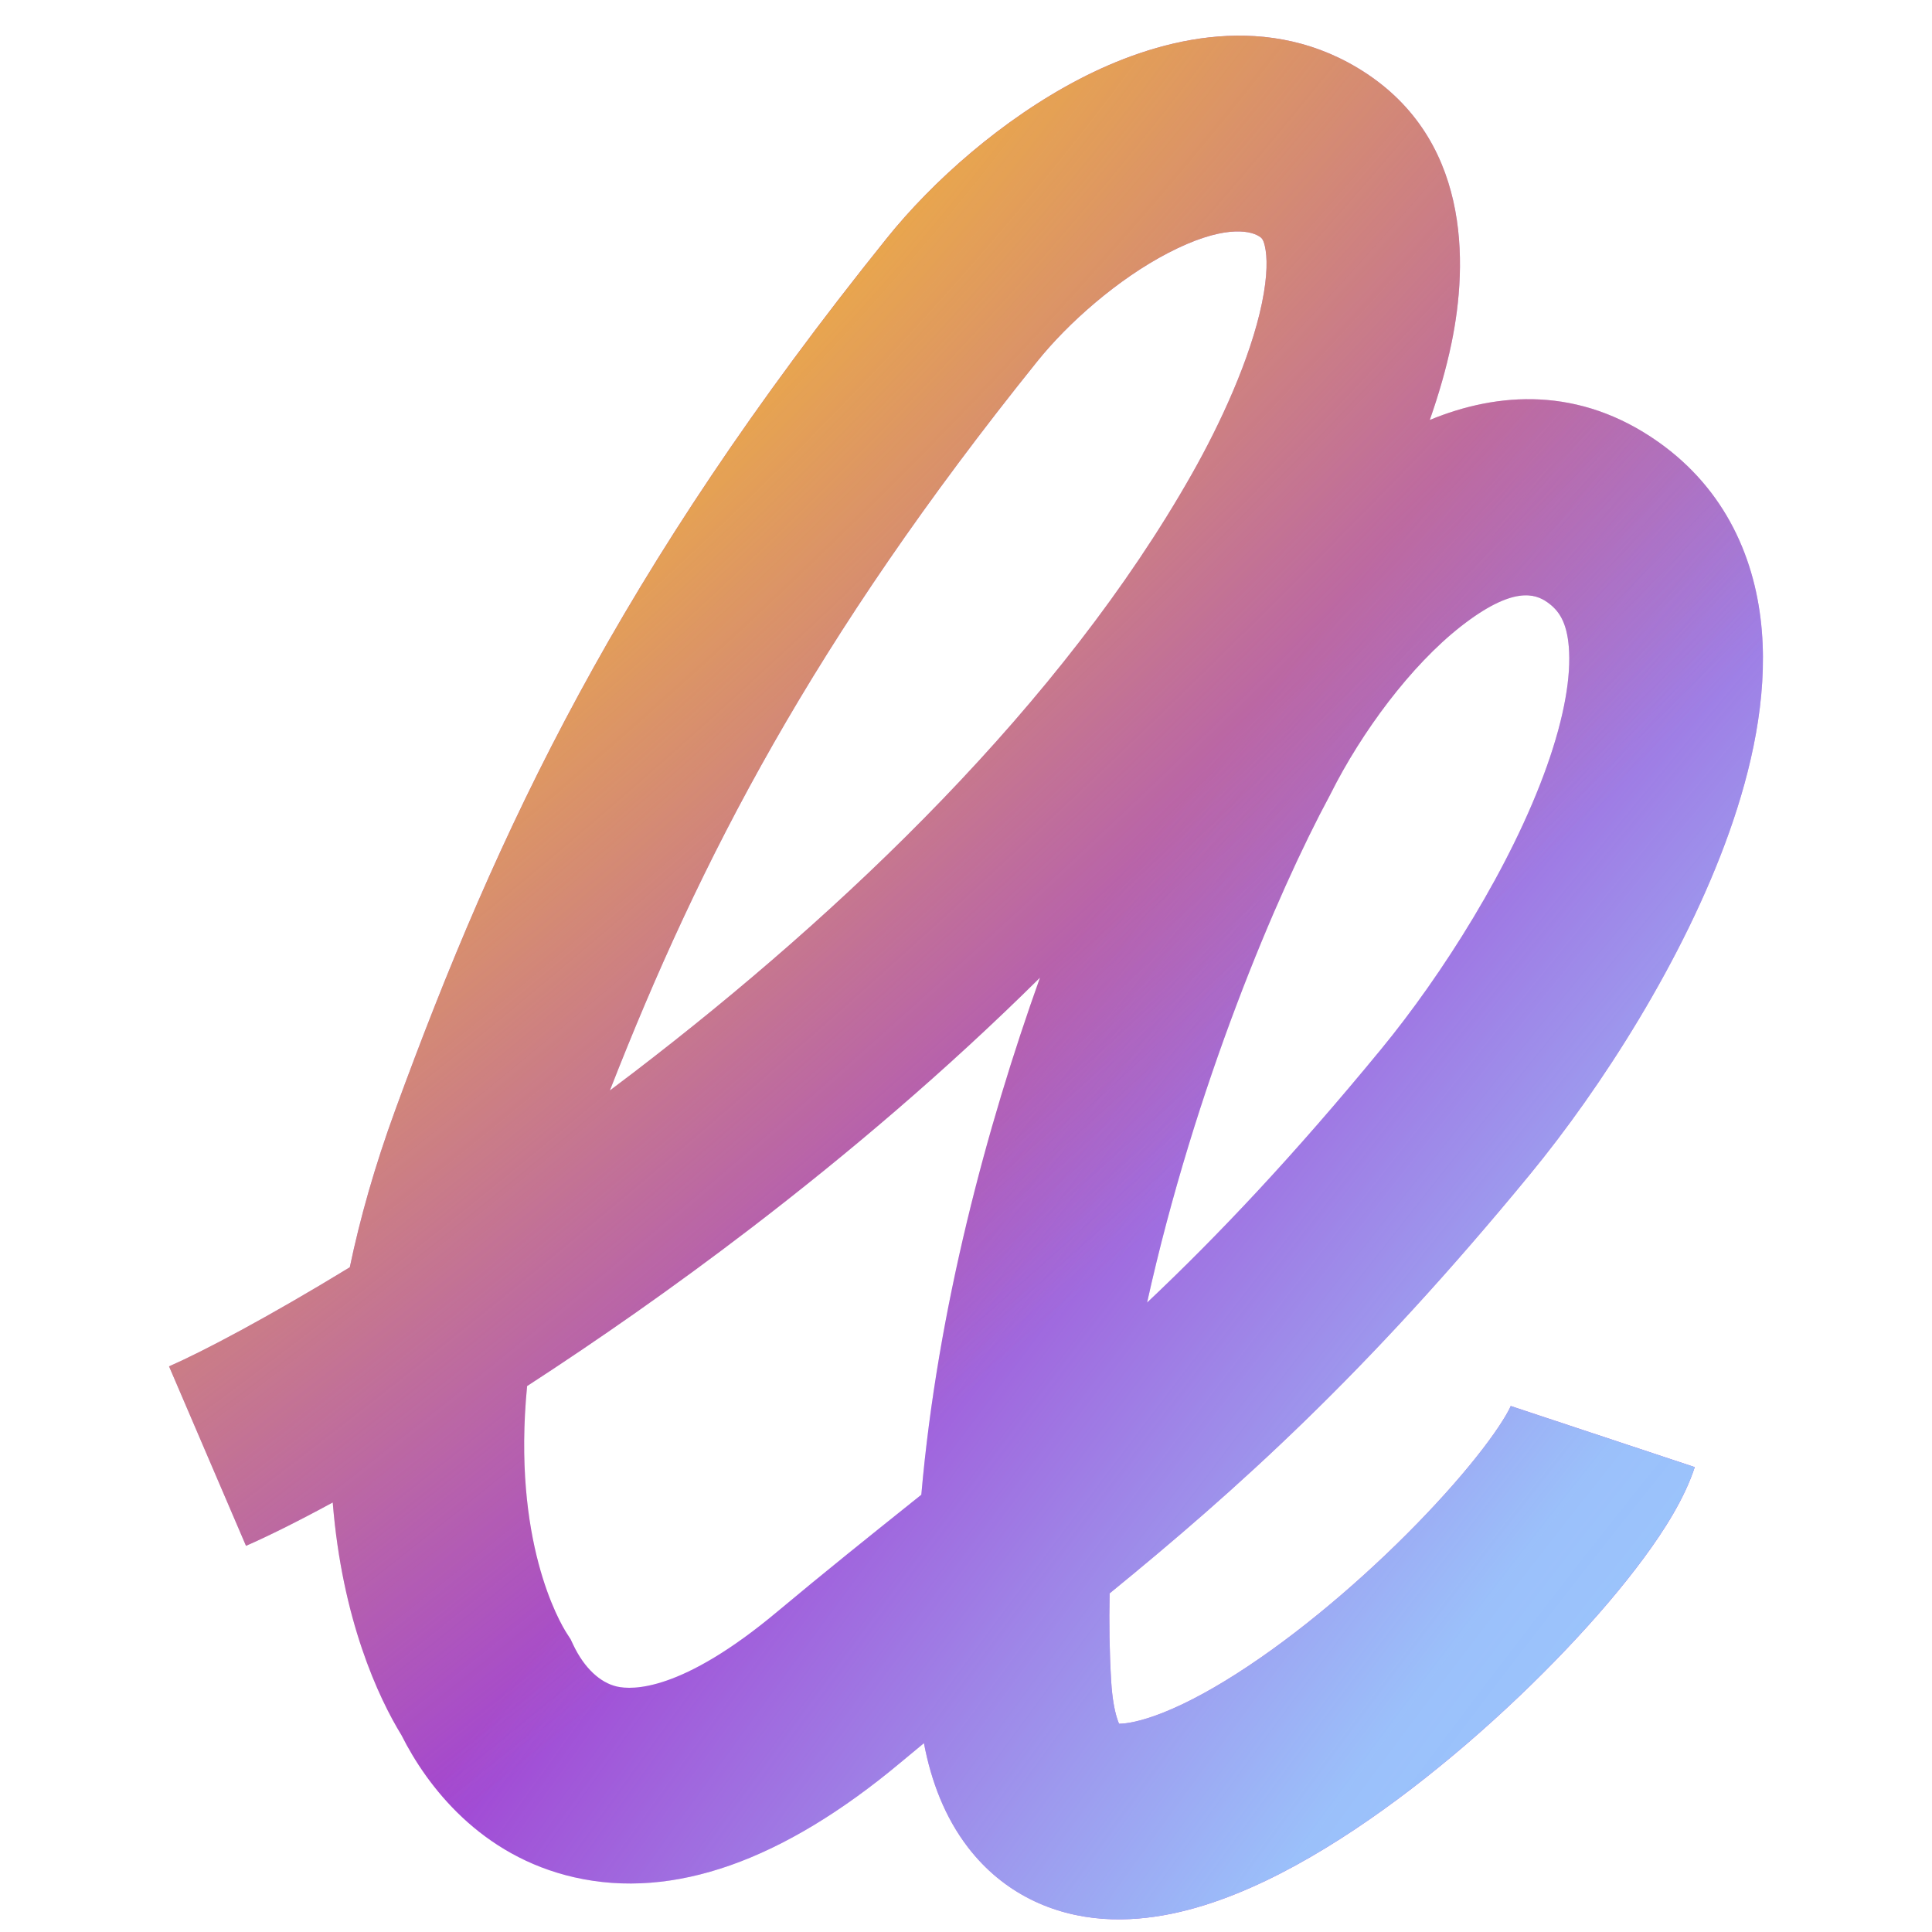<svg width="32" height="32" viewBox="0 0 33 40" fill="none" xmlns="http://www.w3.org/2000/svg">
<path fill-rule="evenodd" clip-rule="evenodd" d="M18.849 1.637C20.361 0.851 22.584 0.2 24.595 1.398C26.96 2.807 26.894 5.452 26.552 7.104C26.441 7.64 26.284 8.176 26.102 8.695C27.515 8.112 29.197 7.996 30.831 9.148C32.24 10.142 32.858 11.598 32.977 13.067C33.091 14.465 32.766 15.919 32.301 17.23C31.366 19.863 29.638 22.536 28.181 24.308C24.765 28.464 22.1 30.846 19.474 32.989C19.46 33.601 19.47 34.209 19.506 34.81C19.527 35.163 19.575 35.404 19.623 35.561C19.639 35.616 19.655 35.657 19.669 35.688C19.822 35.688 20.122 35.642 20.593 35.454C21.101 35.251 21.693 34.928 22.338 34.498C23.629 33.639 24.969 32.464 26.034 31.343C26.564 30.786 27.003 30.266 27.322 29.833C27.481 29.617 27.599 29.437 27.681 29.297C27.757 29.166 27.78 29.106 27.78 29.106C27.78 29.106 27.78 29.107 27.779 29.11L31.588 30.375C31.375 31.029 30.949 31.693 30.539 32.249C30.097 32.85 29.542 33.5 28.925 34.149C27.698 35.44 26.132 36.823 24.544 37.88C23.749 38.409 22.908 38.884 22.068 39.219C21.249 39.547 20.301 39.795 19.337 39.727C18.301 39.653 17.277 39.206 16.539 38.245C16.061 37.621 15.779 36.88 15.629 36.09C15.468 36.222 15.307 36.356 15.144 36.492C12.71 38.527 10.44 39.334 8.392 38.868C6.45 38.427 5.343 36.984 4.813 35.927C4.334 35.147 3.583 33.533 3.389 31.107C2.649 31.509 2.037 31.811 1.593 32.005L0 28.289C0.684 27.99 2.025 27.286 3.742 26.238C3.953 25.227 4.259 24.143 4.682 22.986C6.81 17.167 9.319 11.824 14.864 4.928C15.81 3.75 17.257 2.464 18.849 1.637ZM7.413 28.697C7.101 31.902 8.083 33.582 8.24 33.824L8.313 33.937L8.37 34.057C8.595 34.531 8.923 34.838 9.273 34.918C9.59 34.99 10.607 35.028 12.588 33.372C13.582 32.541 14.504 31.804 15.39 31.095C15.452 31.046 15.513 30.996 15.575 30.947C15.91 27.105 16.929 23.327 18.032 20.241C16.08 22.176 14.021 23.916 12.055 25.422C10.436 26.662 8.855 27.761 7.413 28.697ZM20.249 26.969C21.719 25.581 23.278 23.933 25.096 21.721C26.351 20.195 27.794 17.927 28.527 15.862C28.895 14.825 29.029 13.99 28.981 13.398C28.939 12.875 28.774 12.637 28.536 12.469C28.288 12.294 27.826 12.124 26.748 12.967C25.706 13.782 24.687 15.161 24.051 16.431L24.037 16.459L24.023 16.485C22.942 18.494 21.238 22.501 20.249 26.969ZM9.126 22.578C11 17.782 13.341 13.245 17.976 7.481C18.62 6.679 19.647 5.776 20.683 5.238C21.799 4.658 22.358 4.767 22.558 4.886C22.618 4.922 22.652 4.944 22.687 5.093C22.738 5.309 22.748 5.695 22.627 6.276C22.386 7.44 21.755 8.791 21.182 9.804C18.484 14.574 13.965 18.876 9.633 22.194C9.463 22.324 9.294 22.452 9.126 22.578Z" fill="#A245D3"/>
<path fill-rule="evenodd" clip-rule="evenodd" d="M18.849 1.637C20.361 0.851 22.584 0.2 24.595 1.398C26.96 2.807 26.894 5.452 26.552 7.104C26.441 7.64 26.284 8.176 26.102 8.695C27.515 8.112 29.197 7.996 30.831 9.148C32.24 10.142 32.858 11.598 32.977 13.067C33.091 14.465 32.766 15.919 32.301 17.23C31.366 19.863 29.638 22.536 28.181 24.308C24.765 28.464 22.1 30.846 19.474 32.989C19.46 33.601 19.47 34.209 19.506 34.81C19.527 35.163 19.575 35.404 19.623 35.561C19.639 35.616 19.655 35.657 19.669 35.688C19.822 35.688 20.122 35.642 20.593 35.454C21.101 35.251 21.693 34.928 22.338 34.498C23.629 33.639 24.969 32.464 26.034 31.343C26.564 30.786 27.003 30.266 27.322 29.833C27.481 29.617 27.599 29.437 27.681 29.297C27.757 29.166 27.78 29.106 27.78 29.106C27.78 29.106 27.78 29.107 27.779 29.11L31.588 30.375C31.375 31.029 30.949 31.693 30.539 32.249C30.097 32.85 29.542 33.5 28.925 34.149C27.698 35.44 26.132 36.823 24.544 37.88C23.749 38.409 22.908 38.884 22.068 39.219C21.249 39.547 20.301 39.795 19.337 39.727C18.301 39.653 17.277 39.206 16.539 38.245C16.061 37.621 15.779 36.88 15.629 36.09C15.468 36.222 15.307 36.356 15.144 36.492C12.71 38.527 10.44 39.334 8.392 38.868C6.45 38.427 5.343 36.984 4.813 35.927C4.334 35.147 3.583 33.533 3.389 31.107C2.649 31.509 2.037 31.811 1.593 32.005L0 28.289C0.684 27.99 2.025 27.286 3.742 26.238C3.953 25.227 4.259 24.143 4.682 22.986C6.81 17.167 9.319 11.824 14.864 4.928C15.81 3.75 17.257 2.464 18.849 1.637ZM7.413 28.697C7.101 31.902 8.083 33.582 8.24 33.824L8.313 33.937L8.37 34.057C8.595 34.531 8.923 34.838 9.273 34.918C9.59 34.99 10.607 35.028 12.588 33.372C13.582 32.541 14.504 31.804 15.39 31.095C15.452 31.046 15.513 30.996 15.575 30.947C15.91 27.105 16.929 23.327 18.032 20.241C16.08 22.176 14.021 23.916 12.055 25.422C10.436 26.662 8.855 27.761 7.413 28.697ZM20.249 26.969C21.719 25.581 23.278 23.933 25.096 21.721C26.351 20.195 27.794 17.927 28.527 15.862C28.895 14.825 29.029 13.99 28.981 13.398C28.939 12.875 28.774 12.637 28.536 12.469C28.288 12.294 27.826 12.124 26.748 12.967C25.706 13.782 24.687 15.161 24.051 16.431L24.037 16.459L24.023 16.485C22.942 18.494 21.238 22.501 20.249 26.969ZM9.126 22.578C11 17.782 13.341 13.245 17.976 7.481C18.62 6.679 19.647 5.776 20.683 5.238C21.799 4.658 22.358 4.767 22.558 4.886C22.618 4.922 22.652 4.944 22.687 5.093C22.738 5.309 22.748 5.695 22.627 6.276C22.386 7.44 21.755 8.791 21.182 9.804C18.484 14.574 13.965 18.876 9.633 22.194C9.463 22.324 9.294 22.452 9.126 22.578Z" fill="url(#paint0_radial_1026_39377)"/>
<path fill-rule="evenodd" clip-rule="evenodd" d="M18.849 1.637C20.361 0.851 22.584 0.2 24.595 1.398C26.96 2.807 26.894 5.452 26.552 7.104C26.441 7.64 26.284 8.176 26.102 8.695C27.515 8.112 29.197 7.996 30.831 9.148C32.24 10.142 32.858 11.598 32.977 13.067C33.091 14.465 32.766 15.919 32.301 17.23C31.366 19.863 29.638 22.536 28.181 24.308C24.765 28.464 22.1 30.846 19.474 32.989C19.46 33.601 19.47 34.209 19.506 34.81C19.527 35.163 19.575 35.404 19.623 35.561C19.639 35.616 19.655 35.657 19.669 35.688C19.822 35.688 20.122 35.642 20.593 35.454C21.101 35.251 21.693 34.928 22.338 34.498C23.629 33.639 24.969 32.464 26.034 31.343C26.564 30.786 27.003 30.266 27.322 29.833C27.481 29.617 27.599 29.437 27.681 29.297C27.757 29.166 27.78 29.106 27.78 29.106C27.78 29.106 27.78 29.107 27.779 29.11L31.588 30.375C31.375 31.029 30.949 31.693 30.539 32.249C30.097 32.85 29.542 33.5 28.925 34.149C27.698 35.44 26.132 36.823 24.544 37.88C23.749 38.409 22.908 38.884 22.068 39.219C21.249 39.547 20.301 39.795 19.337 39.727C18.301 39.653 17.277 39.206 16.539 38.245C16.061 37.621 15.779 36.88 15.629 36.09C15.468 36.222 15.307 36.356 15.144 36.492C12.71 38.527 10.44 39.334 8.392 38.868C6.45 38.427 5.343 36.984 4.813 35.927C4.334 35.147 3.583 33.533 3.389 31.107C2.649 31.509 2.037 31.811 1.593 32.005L0 28.289C0.684 27.99 2.025 27.286 3.742 26.238C3.953 25.227 4.259 24.143 4.682 22.986C6.81 17.167 9.319 11.824 14.864 4.928C15.81 3.75 17.257 2.464 18.849 1.637ZM7.413 28.697C7.101 31.902 8.083 33.582 8.24 33.824L8.313 33.937L8.37 34.057C8.595 34.531 8.923 34.838 9.273 34.918C9.59 34.99 10.607 35.028 12.588 33.372C13.582 32.541 14.504 31.804 15.39 31.095C15.452 31.046 15.513 30.996 15.575 30.947C15.91 27.105 16.929 23.327 18.032 20.241C16.08 22.176 14.021 23.916 12.055 25.422C10.436 26.662 8.855 27.761 7.413 28.697ZM20.249 26.969C21.719 25.581 23.278 23.933 25.096 21.721C26.351 20.195 27.794 17.927 28.527 15.862C28.895 14.825 29.029 13.99 28.981 13.398C28.939 12.875 28.774 12.637 28.536 12.469C28.288 12.294 27.826 12.124 26.748 12.967C25.706 13.782 24.687 15.161 24.051 16.431L24.037 16.459L24.023 16.485C22.942 18.494 21.238 22.501 20.249 26.969ZM9.126 22.578C11 17.782 13.341 13.245 17.976 7.481C18.62 6.679 19.647 5.776 20.683 5.238C21.799 4.658 22.358 4.767 22.558 4.886C22.618 4.922 22.652 4.944 22.687 5.093C22.738 5.309 22.748 5.695 22.627 6.276C22.386 7.44 21.755 8.791 21.182 9.804C18.484 14.574 13.965 18.876 9.633 22.194C9.463 22.324 9.294 22.452 9.126 22.578Z" fill="url(#paint1_radial_1026_39377)"/>
<defs>
<radialGradient id="paint0_radial_1026_39377" cx="0" cy="0" r="1" gradientUnits="userSpaceOnUse" gradientTransform="translate(33.48 41.149) rotate(-142.606) scale(25.028 127.769)">
<stop stop-color="#9ACFFF"/>
<stop offset="0.396" stop-color="#9ACFFF" stop-opacity="0.894"/>
<stop offset="1" stop-color="#9ACFFF" stop-opacity="0"/>
</radialGradient>
<radialGradient id="paint1_radial_1026_39377" cx="0" cy="0" r="1" gradientUnits="userSpaceOnUse" gradientTransform="translate(5.176 7.586) rotate(47.536) scale(23.416 84.685)">
<stop stop-color="#F5B736"/>
<stop offset="0.206" stop-color="#F5B736" stop-opacity="0.862"/>
<stop offset="1" stop-color="#F5B736" stop-opacity="0"/>
</radialGradient>
</defs>
</svg>

